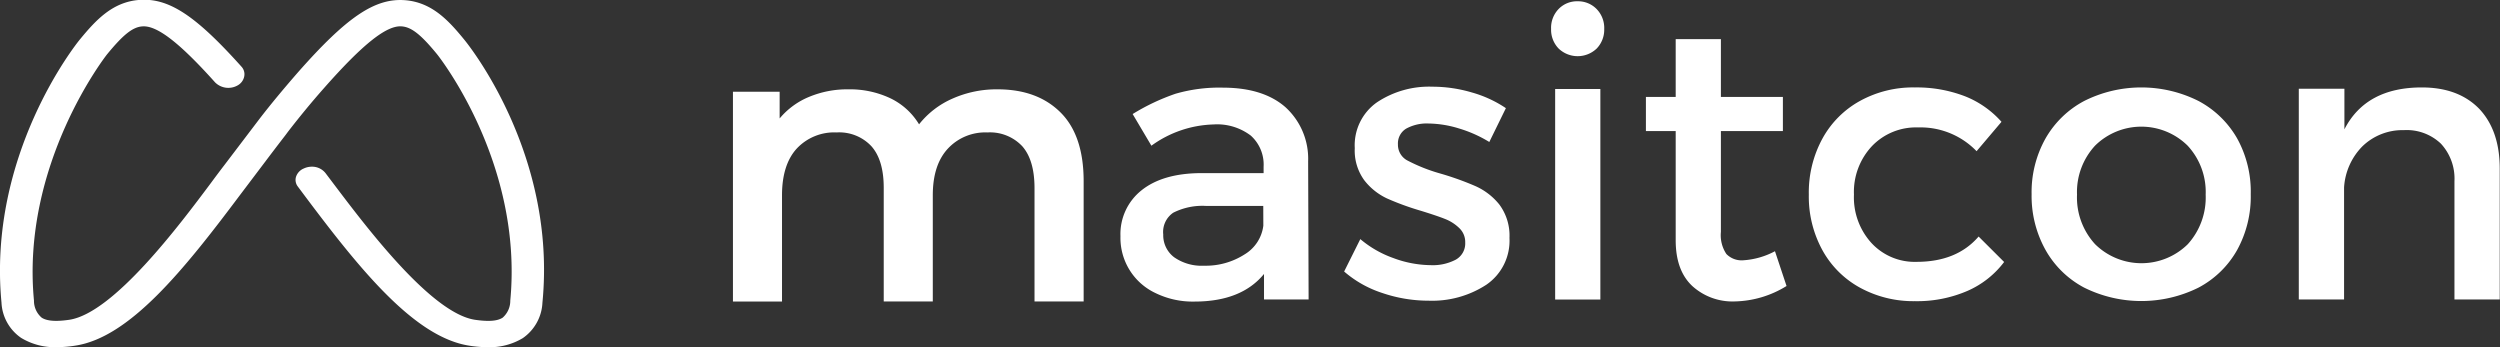 <svg id="Ebene_1" data-name="Ebene 1" xmlns="http://www.w3.org/2000/svg" viewBox="0 0 369.4 51.3"><rect x="0" y="0" width="369.4" height="51.3" fill="#333333" stroke="none"/><path d="M196.59,33q-3.28-2.89-9.25-2.9a23.27,23.27,0,0,0-7,.9A31.48,31.48,0,0,0,174,34l2.77,4.68a16.36,16.36,0,0,1,9.16-3.14,8.23,8.23,0,0,1,5.52,1.64,5.75,5.75,0,0,1,1.9,4.61v.94h-9.39q-5.56.06-8.66,2.55a8.25,8.25,0,0,0-3.1,6.78,9,9,0,0,0,5.17,8.39,12.53,12.53,0,0,0,5.76,1.26q6.94,0,10.28-4.08V61.4H200L199.93,41A10.3,10.3,0,0,0,196.59,33Zm-3.28,17.5a5.78,5.78,0,0,1-2.77,4.24,10.62,10.62,0,0,1-6,1.67,7.07,7.07,0,0,1-4.41-1.25,4.07,4.07,0,0,1-1.61-3.37A3.43,3.43,0,0,1,180,48.58a9.52,9.52,0,0,1,4.88-1h8.42Z" transform="translate(-6.64 -17.15)" fill="#fff"/><path d="M224.63,44.64a43.4,43.4,0,0,0-5.24-1.87,25.05,25.05,0,0,1-4.76-1.89,2.62,2.62,0,0,1-1.43-2.39,2.55,2.55,0,0,1,1.21-2.33,6.31,6.31,0,0,1,3.33-.76,15.88,15.88,0,0,1,4.48.73,18.91,18.91,0,0,1,4.48,2l2.45-5a17.42,17.42,0,0,0-5-2.31,20.58,20.58,0,0,0-5.86-.86,13.89,13.89,0,0,0-8.19,2.31,7.75,7.75,0,0,0-3.28,6.77,7.44,7.44,0,0,0,1.41,4.75,9.16,9.16,0,0,0,3.35,2.68,40.15,40.15,0,0,0,5.06,1.84c1.55.48,2.74.88,3.56,1.21a6.29,6.29,0,0,1,2.08,1.35,2.82,2.82,0,0,1,.86,2.12,2.74,2.74,0,0,1-1.4,2.53,7.3,7.3,0,0,1-3.68.81,16.21,16.21,0,0,1-5.54-1.05,15.65,15.65,0,0,1-4.88-2.8l-2.39,4.79a16.27,16.27,0,0,0,5.63,3.17,21.24,21.24,0,0,0,6.87,1.14,14.65,14.65,0,0,0,8.5-2.35,7.88,7.88,0,0,0,3.43-6.92,7.7,7.7,0,0,0-1.49-4.93A9.46,9.46,0,0,0,224.63,44.64Z" transform="translate(-6.64 -17.15)" fill="#fff"/><path d="M239.74,17.34a3.77,3.77,0,0,0-2.8,1.14,4,4,0,0,0-1.11,2.94,4,4,0,0,0,1.11,2.9,4.07,4.07,0,0,0,5.63,0,4,4,0,0,0,1.11-2.88,4,4,0,0,0-1.11-2.94A3.81,3.81,0,0,0,239.74,17.34Z" transform="translate(-6.64 -17.15)" fill="#fff"/><rect x="229.79" y="13.15" width="6.68" height="31.11" fill="#fff"/><path d="M264.23,55.61a3.14,3.14,0,0,1-2.5-.93,5,5,0,0,1-.81-3.26V36.52h9.16V31.47h-9.16V22.93h-6.68v8.54h-4.4v5.05h4.4V52.64c0,3,.82,5.24,2.45,6.77a8.83,8.83,0,0,0,6.25,2.28,15.1,15.1,0,0,0,7.68-2.28l-1.71-5.14A11.47,11.47,0,0,1,264.23,55.61Z" transform="translate(-6.64 -17.15)" fill="#fff"/><path d="M289.83,55.84a8.69,8.69,0,0,1-6.65-2.77,10,10,0,0,1-2.6-7.16,9.89,9.89,0,0,1,2.67-7.18,9,9,0,0,1,6.8-2.75,11.5,11.5,0,0,1,8.65,3.51l3.68-4.34A14.19,14.19,0,0,0,297,31.38a19.85,19.85,0,0,0-7.41-1.31,16.25,16.25,0,0,0-8.13,2,14.05,14.05,0,0,0-5.55,5.58,16.66,16.66,0,0,0-2,8.26,16.5,16.5,0,0,0,2,8.19,14,14,0,0,0,5.55,5.55,16.45,16.45,0,0,0,8.13,2,18.75,18.75,0,0,0,7.72-1.5,13.58,13.58,0,0,0,5.46-4.29L299,52.1Q295.78,55.84,289.83,55.84Z" transform="translate(-6.64 -17.15)" fill="#fff"/><path d="M331.49,32.07a18.83,18.83,0,0,0-16.89,0,14.28,14.28,0,0,0-5.72,5.55,16.24,16.24,0,0,0-2.05,8.23,16.38,16.38,0,0,0,2.05,8.22,14.1,14.1,0,0,0,5.72,5.58,19,19,0,0,0,16.89,0,14.1,14.1,0,0,0,5.72-5.58,16.38,16.38,0,0,0,2-8.22,16.23,16.23,0,0,0-2-8.23A14.28,14.28,0,0,0,331.49,32.07Zm-1.58,21.16a9.75,9.75,0,0,1-13.7,0,10.21,10.21,0,0,1-2.67-7.32,10.1,10.1,0,0,1,2.67-7.24,9.73,9.73,0,0,1,13.67,0,10.06,10.06,0,0,1,2.67,7.25A10.28,10.28,0,0,1,329.91,53.23Z" transform="translate(-6.64 -17.15)" fill="#fff"/><path d="M373,33.26c-2.06-2.13-4.89-3.19-8.51-3.19q-8.26,0-11.44,6.19v-6h-6.74V61.4H353V44.85a9.46,9.46,0,0,1,2.71-6.08,8.49,8.49,0,0,1,6.11-2.39,7.32,7.32,0,0,1,5.49,2,7.59,7.59,0,0,1,2,5.54V61.4H376V42.05Q376,36.47,373,33.26Z" transform="translate(-6.64 -17.15)" fill="#fff"/><path d="M154.05,30.35a16,16,0,0,0-6.67,1.37,12.86,12.86,0,0,0-4.94,3.8,10,10,0,0,0-4.26-3.86A14,14,0,0,0,132,30.35a14.66,14.66,0,0,0-5.8,1.11,11.21,11.21,0,0,0-4.36,3.19V30.7h-6.9v31h7.25V46c0-3,.73-5.32,2.18-6.9a7.57,7.57,0,0,1,5.89-2.38,6.5,6.5,0,0,1,5.16,2.06q1.8,2.05,1.8,6.12V61.69h7.25V46c0-3,.74-5.27,2.21-6.87a7.54,7.54,0,0,1,5.86-2.41,6.53,6.53,0,0,1,5.17,2.06q1.78,2.05,1.79,6.12V61.69h7.26V43.93q0-6.78-3.43-10.18T154.05,30.35Z" transform="translate(-6.64 -17.15)" fill="#fff"/><path d="M75.23,23c-2.36-2.89-4.81-5.51-8.74-5.82-4.45-.34-8.6,2.46-15.87,10.71-2,2.3-3.89,4.55-5.68,6.88L39.75,41.6c-.59.77-1.23,1.62-1.93,2.57-4.67,6.25-14.4,19.24-20.94,20.23-2,.29-3.32.19-4.09-.32a3.27,3.27,0,0,1-1.13-2.52C9.73,41.37,22.36,25.29,22.49,25.14c2.36-2.87,3.76-4,5.19-4.09,2.14-.17,5.47,2.39,10.74,8.27a2.77,2.77,0,0,0,3.31.46,1.94,1.94,0,0,0,1-1.35A1.64,1.64,0,0,0,42.32,27c-6.83-7.62-10.78-10.19-15.11-9.86-3.91.3-6.36,2.92-8.74,5.81-.57.68-13.69,17.08-11.61,38.9a6.69,6.69,0,0,0,2.91,5.23A9.6,9.6,0,0,0,15,68.45a17.85,17.85,0,0,0,2.77-.23c8-1.21,16-11.14,24.21-22.09l3.47-4.59c1.16-1.54,2.27-3,3.33-4.37l.44-.59c1.79-2.31,3.52-4.41,5.32-6.44,5.71-6.47,9.25-9.3,11.48-9.09,1.42.11,2.83,1.22,5.18,4.09.13.15,12.78,16,10.84,36.41a3.32,3.32,0,0,1-1.13,2.54c-.79.51-2.09.6-4.1.31-6.55-1-16.27-14-21-20.25l-1.08-1.43a2.52,2.52,0,0,0-2-.94,2.78,2.78,0,0,0-1.21.27,2,2,0,0,0-1.16,1.29,1.6,1.6,0,0,0,.3,1.39l1.06,1.42C59.92,57.09,67.94,67,76,68.23a17.33,17.33,0,0,0,2.66.22,9.47,9.47,0,0,0,5.23-1.34,6.74,6.74,0,0,0,2.9-5.24C88.94,39.92,75.79,23.68,75.23,23Z" transform="translate(-6.64 -17.15)" fill="#fff"/></svg>